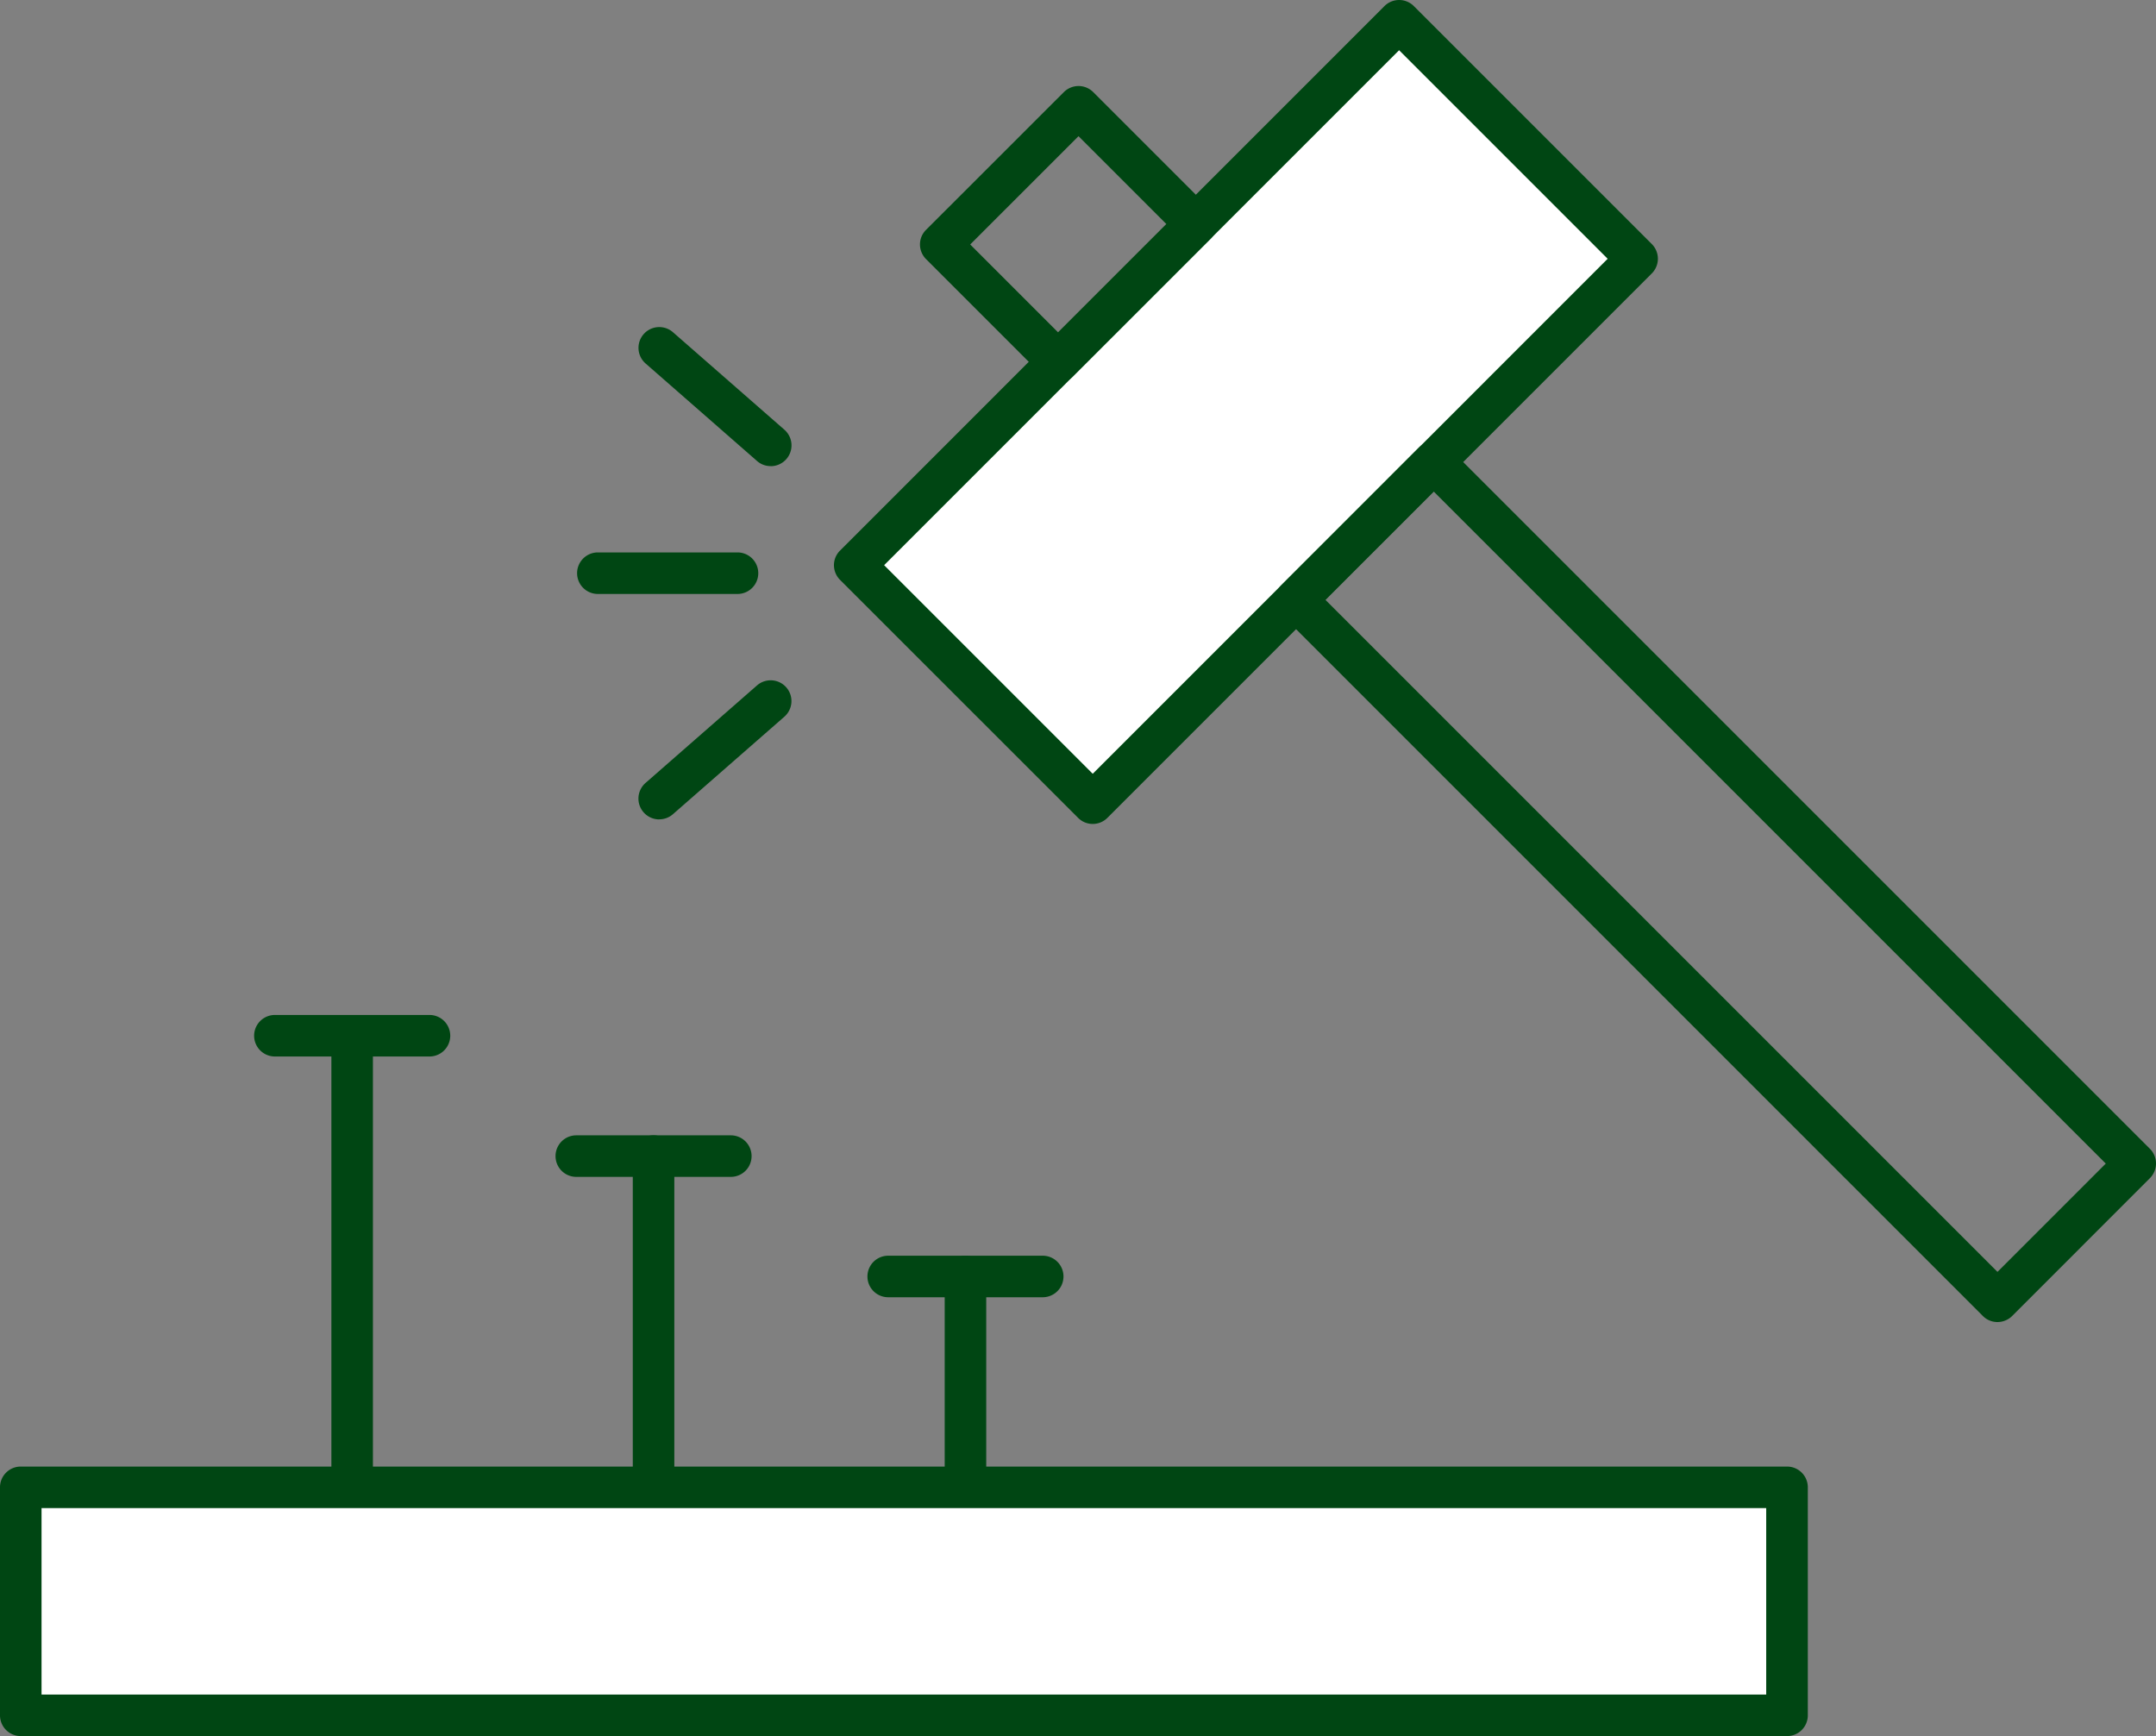 <svg xmlns="http://www.w3.org/2000/svg" width="299.998" height="241.568" viewBox="0 0 299.998 241.568">
  <rect x="0" y="0" width="299.998" height="241.568" fill="#808080" stroke="none"/>
  <g id="グループ_45" data-name="グループ 45" transform="translate(-1418 -323)">
    <rect id="長方形_21" data-name="長方形 21" width="107.12" height="46.83" transform="translate(1536.93 401.644) rotate(-45)" fill="#fff"/>
    <rect id="長方形_22" data-name="長方形 22" width="245.77" height="31.73" transform="translate(1420.89 529.948)" fill="#fff"/>
    <path id="パス_66" data-name="パス 66" d="M152.05,114.65a2.845,2.845,0,0,1-2.04-.85L116.89,80.69a2.9,2.9,0,0,1-.85-2.04,2.86,2.86,0,0,1,.85-2.04L192.64.85a2.891,2.891,0,0,1,4.09,0l33.11,33.11a2.891,2.891,0,0,1,0,4.09L154.09,113.8A2.862,2.862,0,0,1,152.05,114.65Zm-29.02-36,29.02,29.02L223.7,36.01,194.68,6.99,123.02,78.65Z" transform="translate(1418 322.998)" fill="#004613"/>
    <path id="パス_67" data-name="パス 67" d="M277.94,183.96a2.843,2.843,0,0,1-2.04-.85l-97.6-97.6a2.891,2.891,0,0,1,0-4.09l19.16-19.17a2.967,2.967,0,0,1,4.09,0l97.6,97.6a2.891,2.891,0,0,1,0,4.09l-19.16,19.17a2.9,2.9,0,0,1-2.04.85ZM184.43,83.47l93.51,93.51,15.07-15.07L199.5,68.4,184.43,83.47Z" transform="translate(1418 322.998)" fill="#004613"/>
    <path id="パス_68" data-name="パス 68" d="M147.23,53.24a2.845,2.845,0,0,1-2.04-.85L128.86,36.06a2.9,2.9,0,0,1-.85-2.04,2.86,2.86,0,0,1,.85-2.04l19.17-19.16a2.891,2.891,0,0,1,4.09,0l16.33,16.33a2.9,2.9,0,0,1,.85,2.04,2.86,2.86,0,0,1-.85,2.04L149.28,52.39a2.862,2.862,0,0,1-2.04.85ZM135,34.02l12.23,12.23L162.3,31.18,150.07,18.95Z" transform="translate(1418 322.998)" fill="#004613"/>
    <path id="パス_69" data-name="パス 69" d="M49,207.9a2.885,2.885,0,0,1-2.89-2.89V144.13a2.89,2.89,0,0,1,5.78,0v60.88A2.885,2.885,0,0,1,49,207.9Z" transform="translate(1418 322.998)" fill="#004613"/>
    <path id="パス_70" data-name="パス 70" d="M59.76,147.01H38.25a2.89,2.89,0,0,1,0-5.78H59.76a2.89,2.89,0,1,1,0,5.78Z" transform="translate(1418 322.998)" fill="#004613"/>
    <path id="パス_71" data-name="パス 71" d="M90.94,207.9a2.885,2.885,0,0,1-2.89-2.89V160.87a2.89,2.89,0,0,1,5.78,0v44.14A2.885,2.885,0,0,1,90.94,207.9Z" transform="translate(1418 322.998)" fill="#004613"/>
    <path id="パス_72" data-name="パス 72" d="M101.69,163.76H80.19a2.89,2.89,0,0,1,0-5.78h21.5a2.89,2.89,0,0,1,0,5.78Z" transform="translate(1418 322.998)" fill="#004613"/>
    <path id="パス_73" data-name="パス 73" d="M134.34,207.9a2.885,2.885,0,0,1-2.89-2.89V177.62a2.89,2.89,0,1,1,5.78,0v27.39A2.885,2.885,0,0,1,134.34,207.9Z" transform="translate(1418 322.998)" fill="#004613"/>
    <path id="パス_74" data-name="パス 74" d="M145.09,180.51h-21.5a2.89,2.89,0,1,1,0-5.78h21.5a2.89,2.89,0,0,1,0,5.78Z" transform="translate(1418 322.998)" fill="#004613"/>
    <path id="パス_75" data-name="パス 75" d="M248.66,241.57H2.89A2.885,2.885,0,0,1,0,238.68V206.96a2.885,2.885,0,0,1,2.89-2.89H248.66a2.885,2.885,0,0,1,2.89,2.89v31.72A2.885,2.885,0,0,1,248.66,241.57ZM5.78,235.79H245.76V209.85H5.78v25.94Z" transform="translate(1418 322.998)" fill="#004613"/>
    <path id="パス_76" data-name="パス 76" d="M102.62,82.65H83.19a2.89,2.89,0,0,1,0-5.78h19.43a2.89,2.89,0,0,1,0,5.78Z" transform="translate(1418 322.998)" fill="#004613"/>
    <path id="パス_77" data-name="パス 77" d="M91.73,114.02a2.895,2.895,0,0,1-1.91-5.07l15.51-13.57a2.891,2.891,0,1,1,3.81,4.35L93.63,113.3a2.88,2.88,0,0,1-1.9.71Z" transform="translate(1418 322.998)" fill="#004613"/>
    <path id="パス_78" data-name="パス 78" d="M107.24,64.86a2.843,2.843,0,0,1-1.9-.71L89.83,50.58a2.891,2.891,0,0,1,3.81-4.35L109.15,59.8a2.895,2.895,0,0,1-1.91,5.07Z" transform="translate(1418 322.998)" fill="#004613"/>
  </g>
</svg>
